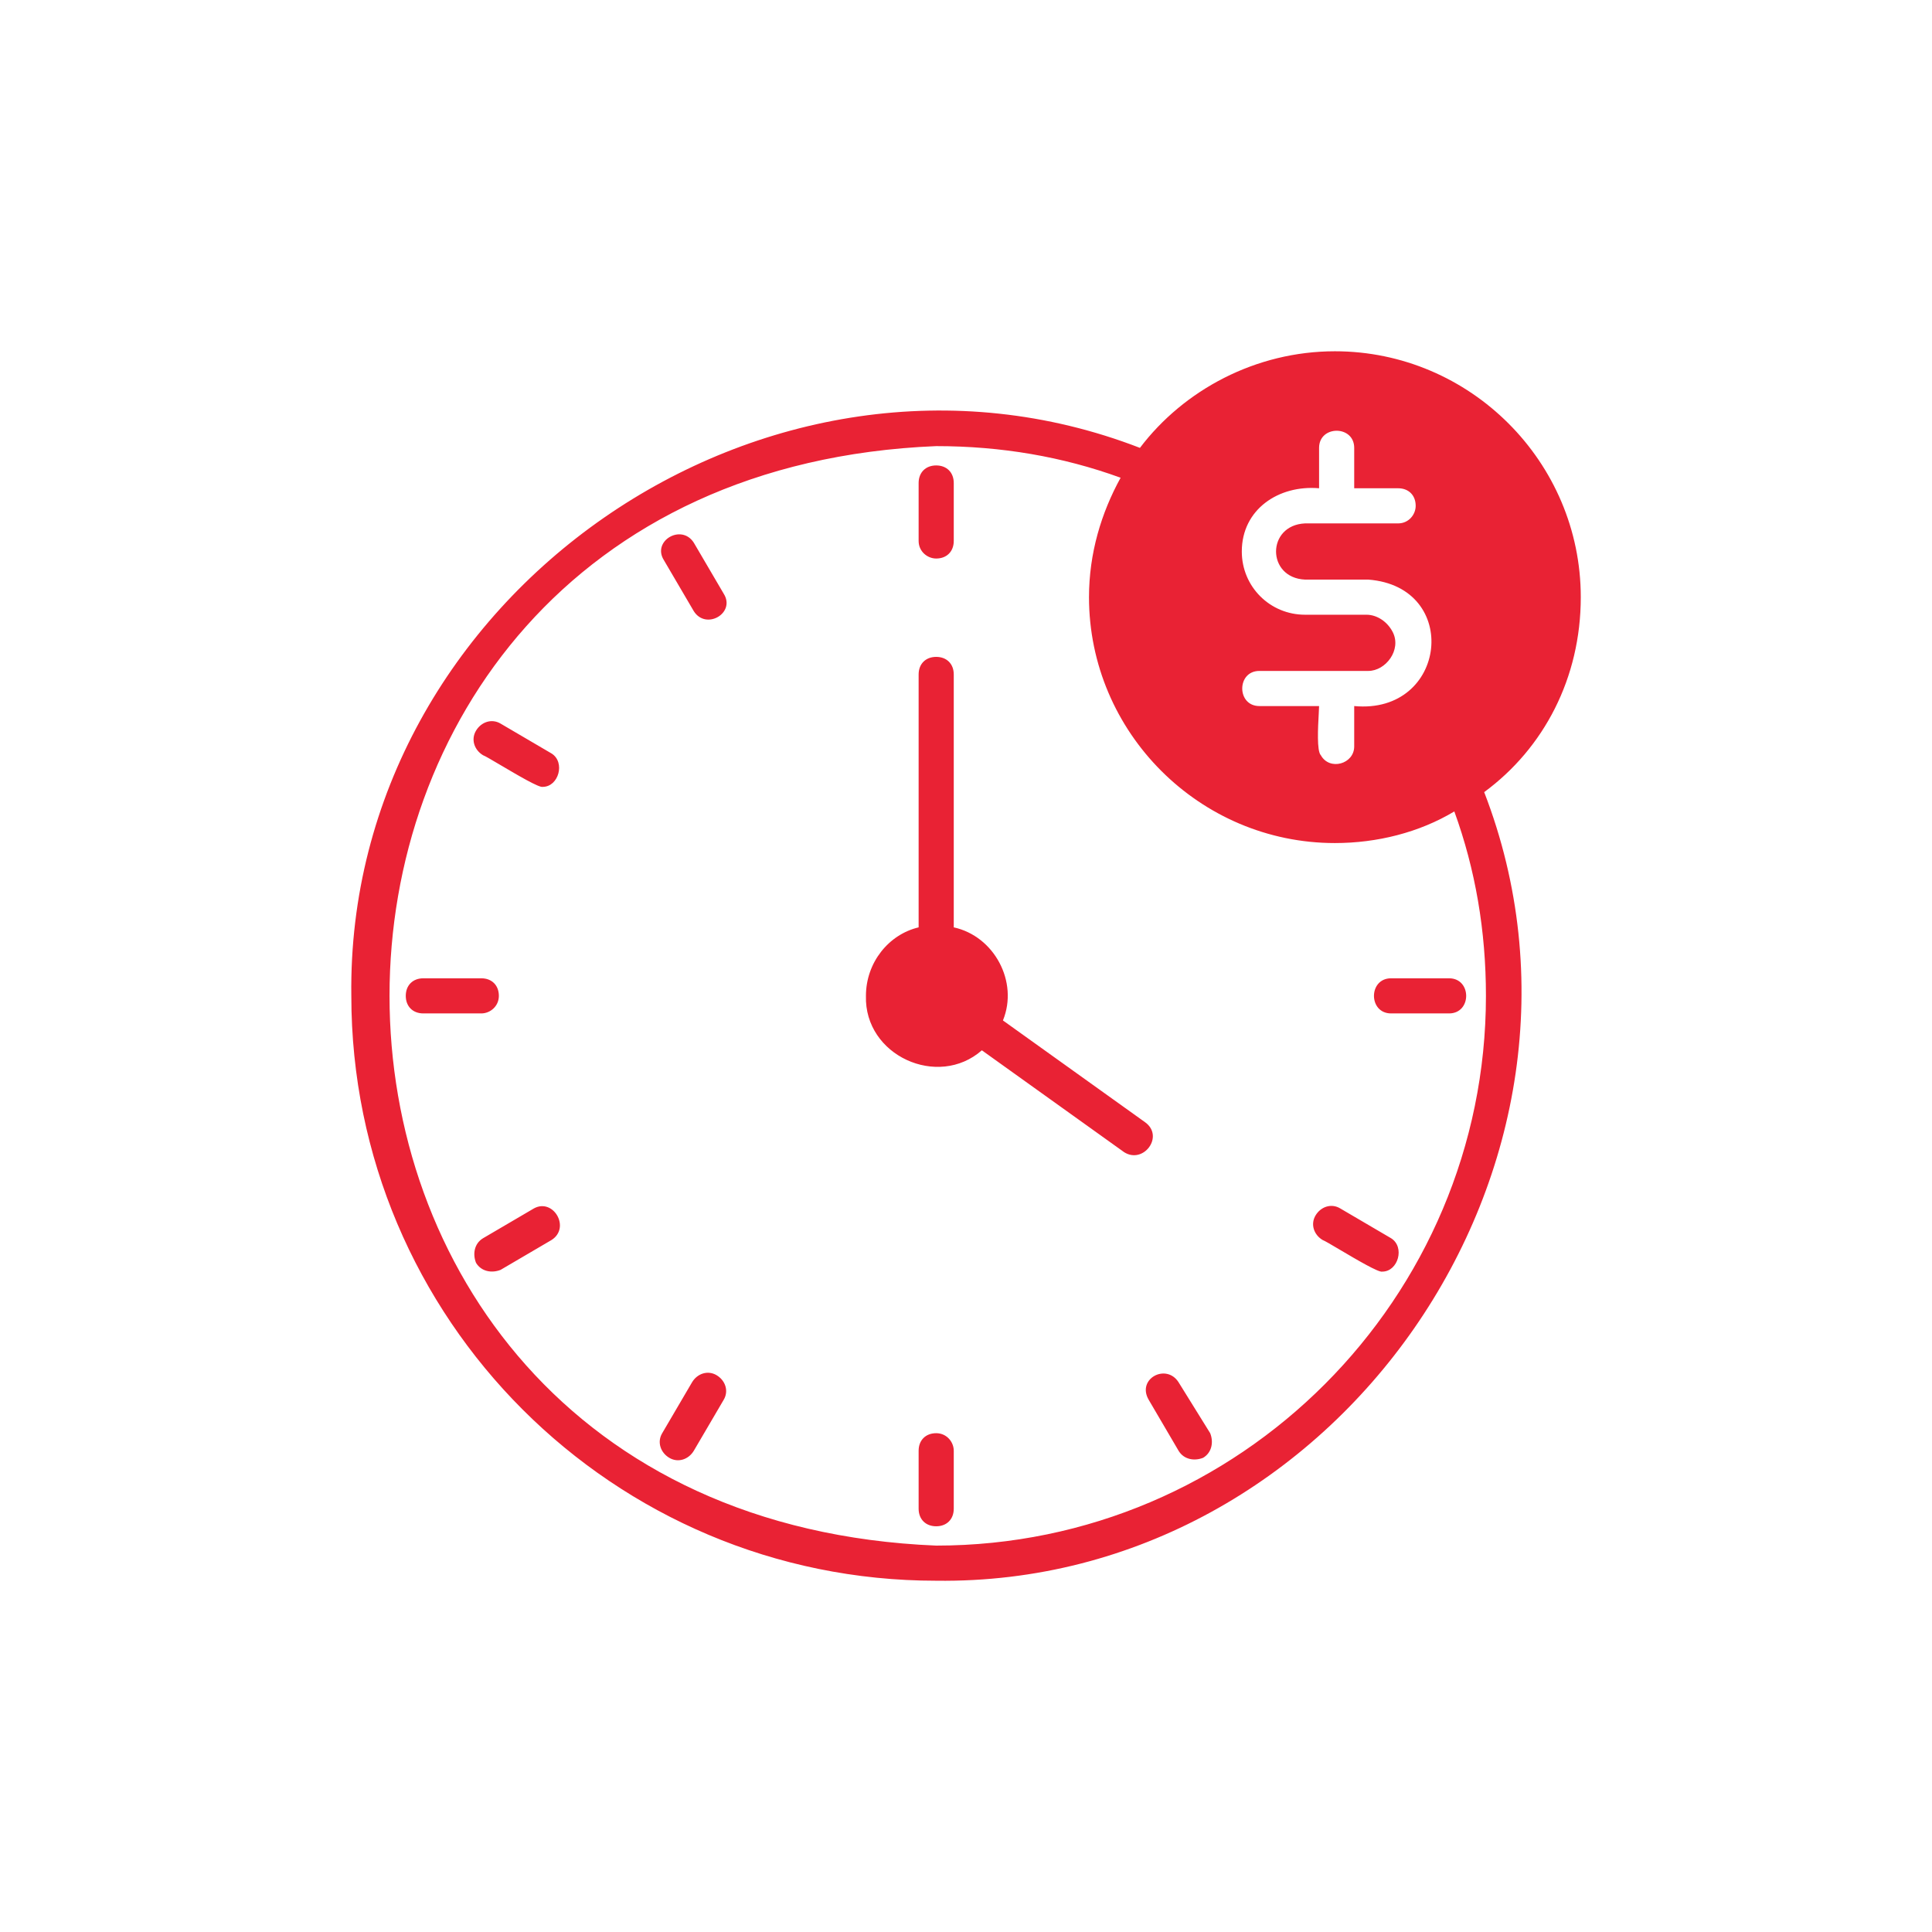 <svg xmlns="http://www.w3.org/2000/svg" width="104" height="104" viewBox="-3 -3 110 110" fill="none"><g id="deeditor_bgCarrier" stroke-width="0"><rect id="dee_c_e" x="-3" y="-3" width="110" height="110" rx="0" fill="#ffffff"></rect></g><path fill-rule="evenodd" clip-rule="evenodd" d="M73.003 17C80.703 17 87.003 23.3 87.003 31C87.003 35.6 84.903 39.6 81.503 42.1C89.703 63.3 73.103 87.3 50.303 87C31.903 87 17.003 72.1 17.003 53.7C16.703 30.9 40.703 14.3 61.903 22.5C64.403 19.2 68.503 17 73.003 17ZM74.803 32C75.403 32 76.003 32.4 76.303 33C76.803 34 75.903 35.2 74.903 35.2H68.703C67.403 35.2 67.403 37.2 68.703 37.2H72.103C72.103 37.284 72.094 37.442 72.083 37.642C72.041 38.4 71.966 39.763 72.203 40C72.703 40.9 74.103 40.5 74.103 39.5V38.9V37.2C79.403 37.7 80.203 30.4 74.903 30H71.303C69.103 29.9 69.103 26.9 71.303 26.8H76.603C77.203 26.8 77.603 26.3 77.603 25.8C77.603 25.2 77.203 24.8 76.603 24.8H74.103V22.5C74.103 21.2 72.103 21.2 72.103 22.5V24.8C69.803 24.6 67.703 26 67.703 28.4C67.703 30.4 69.303 32 71.303 32H72.803H74.803ZM50.303 85C67.603 85 81.603 70.9 81.603 53.7C81.603 50 81.003 46.5 79.803 43.2C77.803 44.4 75.403 45 73.003 45C65.303 45 59.003 38.7 59.003 31C59.003 28.5 59.703 26.2 60.803 24.2C57.503 23 54.003 22.4 50.303 22.4C8.803 24.1 8.803 83.3 50.303 85ZM51.303 27.8C51.303 28.4 50.903 28.8 50.303 28.8C49.803 28.8 49.303 28.4 49.303 27.8V24.5C49.303 23.9 49.703 23.5 50.303 23.5C50.903 23.5 51.303 23.9 51.303 24.5V27.8ZM54.103 55.1L62.203 60.9C63.303 61.7 62.103 63.3 61.003 62.6L52.903 56.8C50.403 59 46.203 57.1 46.303 53.7C46.303 51.8 47.603 50.2 49.303 49.8V35.4C49.303 34.8 49.703 34.4 50.303 34.4C50.903 34.4 51.303 34.8 51.303 35.4V49.8C53.603 50.3 55.003 52.9 54.103 55.1ZM36.503 27.9C35.803 26.8 34.103 27.8 34.803 28.9L36.503 31.8C37.203 32.9 38.903 31.9 38.203 30.8L36.503 27.9ZM25.503 38.2L28.403 39.9C29.203 40.4 28.803 41.8 27.903 41.8C27.707 41.865 26.452 41.124 25.517 40.572L25.506 40.566L25.503 40.564C25.009 40.272 24.607 40.034 24.503 40C24.003 39.7 23.803 39.1 24.103 38.6C24.403 38.1 25.003 37.9 25.503 38.2ZM25.403 53.7C25.403 53.1 25.003 52.7 24.403 52.7H21.103C20.503 52.7 20.103 53.1 20.103 53.7C20.103 54.3 20.503 54.7 21.103 54.7H24.403C24.903 54.7 25.403 54.3 25.403 53.7ZM24.503 67.5L27.403 65.8C28.503 65.2 29.503 66.9 28.403 67.6L25.503 69.3C25.003 69.5 24.403 69.4 24.103 68.9C23.903 68.4 24.003 67.8 24.503 67.5ZM37.803 75.3C37.303 75 36.703 75.2 36.403 75.7L34.703 78.6C34.403 79.1 34.603 79.7 35.103 80C35.603 80.3 36.203 80.1 36.503 79.6L38.203 76.7C38.503 76.2 38.303 75.6 37.803 75.3ZM49.303 79.6C49.303 79 49.703 78.6 50.303 78.6C50.903 78.6 51.303 79.1 51.303 79.6V82.9C51.303 83.5 50.903 83.9 50.303 83.9C49.703 83.9 49.303 83.5 49.303 82.9V79.6ZM64.103 75.7C63.403 74.6 61.703 75.5 62.403 76.7L64.103 79.6C64.403 80.1 65.003 80.2 65.503 80C66.003 79.7 66.103 79.1 65.903 78.6L64.103 75.7ZM73.303 65.8L76.203 67.5C77.003 68 76.603 69.4 75.703 69.4C75.506 69.466 74.238 68.717 73.302 68.164C72.808 67.872 72.406 67.635 72.303 67.6C71.803 67.3 71.603 66.7 71.903 66.2C72.203 65.7 72.803 65.5 73.303 65.8ZM76.203 54.7H79.503C80.803 54.7 80.803 52.7 79.503 52.7H76.203C74.903 52.7 74.903 54.7 76.203 54.7Z" fill="#e92234"></path></svg>
